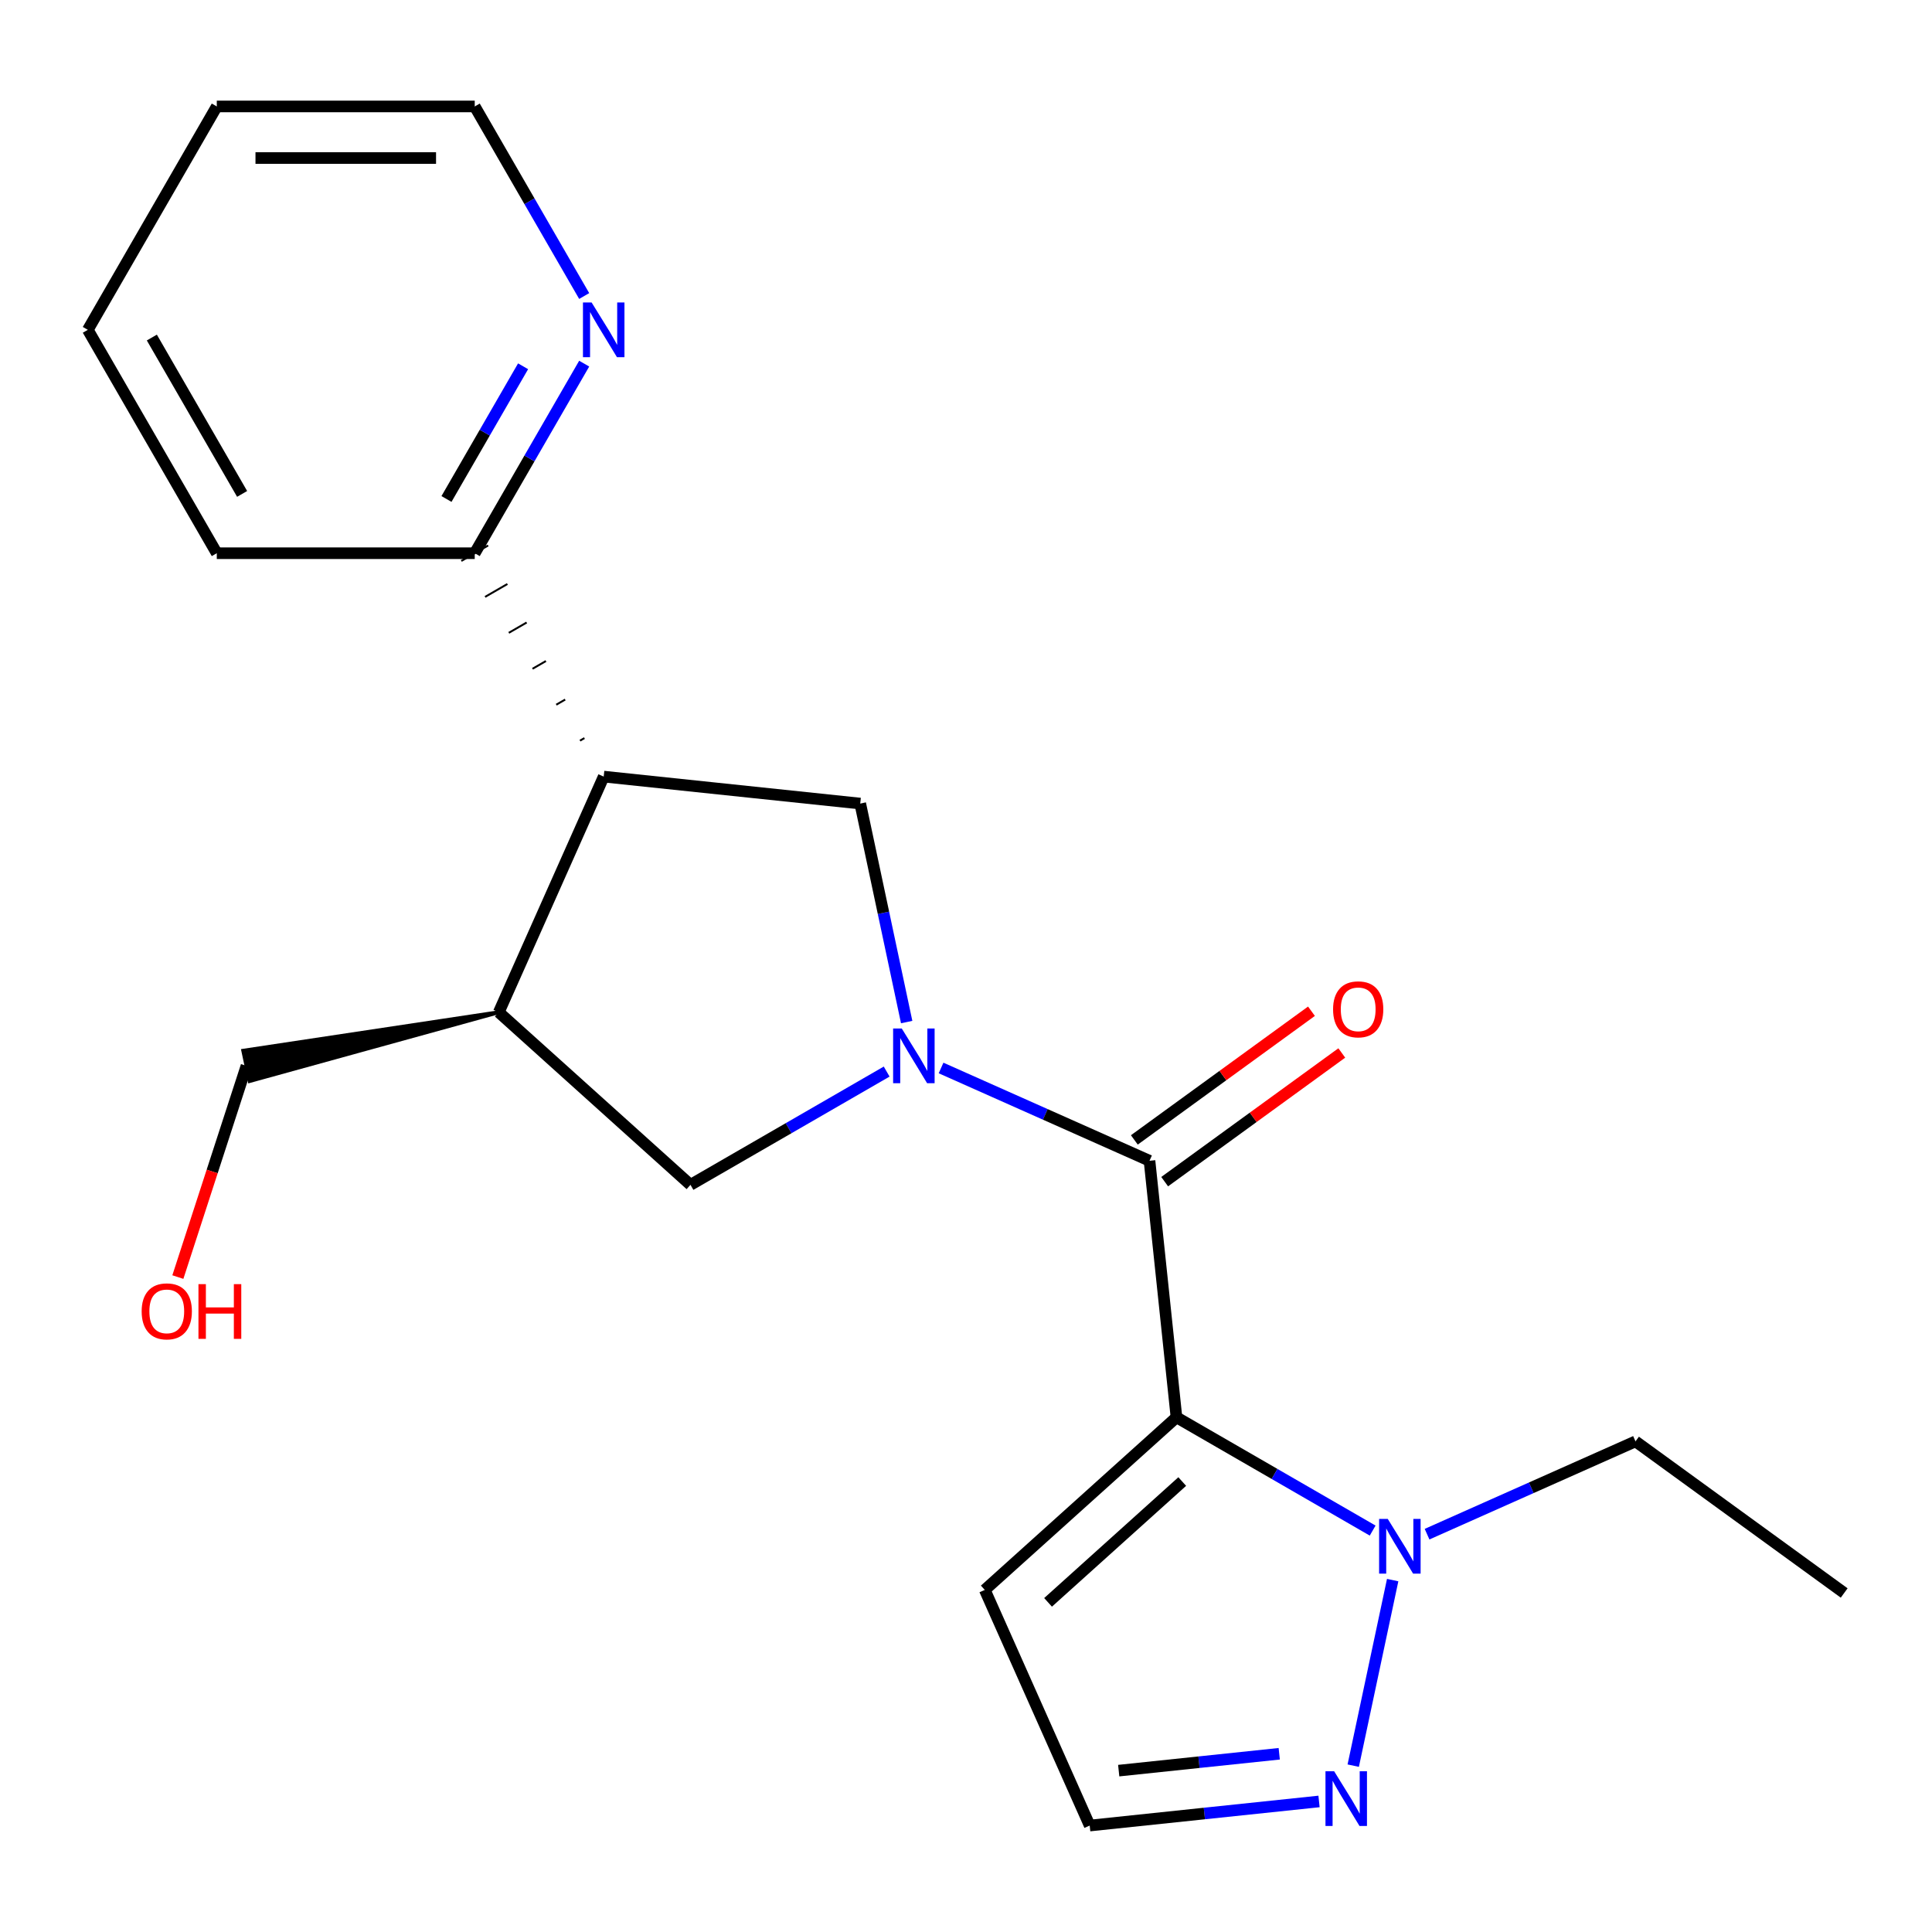 <?xml version='1.0' encoding='iso-8859-1'?>
<svg version='1.1' baseProfile='full'
              xmlns='http://www.w3.org/2000/svg'
                      xmlns:rdkit='http://www.rdkit.org/xml'
                      xmlns:xlink='http://www.w3.org/1999/xlink'
                  xml:space='preserve'
width='1000px' height='1000px' viewBox='0 0 1000 1000'>
<!-- END OF HEADER -->
<rect style='opacity:1.0;fill:#FFFFFF;stroke:none' width='1000' height='1000' x='0' y='0'> </rect>
<path class='bond-1' d='M 608.94,733.6 L 594.984,600.82' style='fill:none;fill-rule:evenodd;stroke:#000000;stroke-width:6px;stroke-linecap:butt;stroke-linejoin:miter;stroke-opacity:1' />
<path class='bond-2' d='M 608.94,733.6 L 659.713,762.914' style='fill:none;fill-rule:evenodd;stroke:#000000;stroke-width:6px;stroke-linecap:butt;stroke-linejoin:miter;stroke-opacity:1' />
<path class='bond-2' d='M 659.713,762.914 L 710.486,792.228' style='fill:none;fill-rule:evenodd;stroke:#0000FF;stroke-width:6px;stroke-linecap:butt;stroke-linejoin:miter;stroke-opacity:1' />
<path class='bond-8' d='M 608.94,733.6 L 509.722,822.937' style='fill:none;fill-rule:evenodd;stroke:#000000;stroke-width:6px;stroke-linecap:butt;stroke-linejoin:miter;stroke-opacity:1' />
<path class='bond-8' d='M 611.924,766.844 L 542.472,829.38' style='fill:none;fill-rule:evenodd;stroke:#000000;stroke-width:6px;stroke-linecap:butt;stroke-linejoin:miter;stroke-opacity:1' />
<path class='bond-0' d='M 487.093,552.784 L 541.039,576.802' style='fill:none;fill-rule:evenodd;stroke:#0000FF;stroke-width:6px;stroke-linecap:butt;stroke-linejoin:miter;stroke-opacity:1' />
<path class='bond-0' d='M 541.039,576.802 L 594.984,600.82' style='fill:none;fill-rule:evenodd;stroke:#000000;stroke-width:6px;stroke-linecap:butt;stroke-linejoin:miter;stroke-opacity:1' />
<path class='bond-4' d='M 469.296,529.019 L 457.277,472.471' style='fill:none;fill-rule:evenodd;stroke:#0000FF;stroke-width:6px;stroke-linecap:butt;stroke-linejoin:miter;stroke-opacity:1' />
<path class='bond-4' d='M 457.277,472.471 L 445.257,415.923' style='fill:none;fill-rule:evenodd;stroke:#000000;stroke-width:6px;stroke-linecap:butt;stroke-linejoin:miter;stroke-opacity:1' />
<path class='bond-7' d='M 458.938,554.644 L 408.165,583.958' style='fill:none;fill-rule:evenodd;stroke:#0000FF;stroke-width:6px;stroke-linecap:butt;stroke-linejoin:miter;stroke-opacity:1' />
<path class='bond-7' d='M 408.165,583.958 L 357.391,613.272' style='fill:none;fill-rule:evenodd;stroke:#000000;stroke-width:6px;stroke-linecap:butt;stroke-linejoin:miter;stroke-opacity:1' />
<path class='bond-11' d='M 602.832,611.622 L 648.669,578.319' style='fill:none;fill-rule:evenodd;stroke:#000000;stroke-width:6px;stroke-linecap:butt;stroke-linejoin:miter;stroke-opacity:1' />
<path class='bond-11' d='M 648.669,578.319 L 694.507,545.016' style='fill:none;fill-rule:evenodd;stroke:#FF0000;stroke-width:6px;stroke-linecap:butt;stroke-linejoin:miter;stroke-opacity:1' />
<path class='bond-11' d='M 587.137,590.019 L 632.974,556.716' style='fill:none;fill-rule:evenodd;stroke:#000000;stroke-width:6px;stroke-linecap:butt;stroke-linejoin:miter;stroke-opacity:1' />
<path class='bond-11' d='M 632.974,556.716 L 678.812,523.413' style='fill:none;fill-rule:evenodd;stroke:#FF0000;stroke-width:6px;stroke-linecap:butt;stroke-linejoin:miter;stroke-opacity:1' />
<path class='bond-6' d='M 720.845,817.854 L 700.43,913.899' style='fill:none;fill-rule:evenodd;stroke:#0000FF;stroke-width:6px;stroke-linecap:butt;stroke-linejoin:miter;stroke-opacity:1' />
<path class='bond-14' d='M 738.642,794.088 L 792.587,770.07' style='fill:none;fill-rule:evenodd;stroke:#0000FF;stroke-width:6px;stroke-linecap:butt;stroke-linejoin:miter;stroke-opacity:1' />
<path class='bond-14' d='M 792.587,770.07 L 846.533,746.052' style='fill:none;fill-rule:evenodd;stroke:#000000;stroke-width:6px;stroke-linecap:butt;stroke-linejoin:miter;stroke-opacity:1' />
<path class='bond-3' d='M 312.477,401.967 L 445.257,415.923' style='fill:none;fill-rule:evenodd;stroke:#000000;stroke-width:6px;stroke-linecap:butt;stroke-linejoin:miter;stroke-opacity:1' />
<path class='bond-9' d='M 302.507,382.029 L 300.195,383.364' style='fill:none;fill-rule:evenodd;stroke:#000000;stroke-width:1.0px;stroke-linecap:butt;stroke-linejoin:miter;stroke-opacity:1' />
<path class='bond-9' d='M 292.538,362.091 L 287.913,364.761' style='fill:none;fill-rule:evenodd;stroke:#000000;stroke-width:1.0px;stroke-linecap:butt;stroke-linejoin:miter;stroke-opacity:1' />
<path class='bond-9' d='M 282.568,342.152 L 275.631,346.158' style='fill:none;fill-rule:evenodd;stroke:#000000;stroke-width:1.0px;stroke-linecap:butt;stroke-linejoin:miter;stroke-opacity:1' />
<path class='bond-9' d='M 272.598,322.214 L 263.348,327.555' style='fill:none;fill-rule:evenodd;stroke:#000000;stroke-width:1.0px;stroke-linecap:butt;stroke-linejoin:miter;stroke-opacity:1' />
<path class='bond-9' d='M 262.629,302.276 L 251.066,308.951' style='fill:none;fill-rule:evenodd;stroke:#000000;stroke-width:1.0px;stroke-linecap:butt;stroke-linejoin:miter;stroke-opacity:1' />
<path class='bond-9' d='M 252.659,282.338 L 238.784,290.348' style='fill:none;fill-rule:evenodd;stroke:#000000;stroke-width:1.0px;stroke-linecap:butt;stroke-linejoin:miter;stroke-opacity:1' />
<path class='bond-22' d='M 312.477,401.967 L 258.173,523.936' style='fill:none;fill-rule:evenodd;stroke:#000000;stroke-width:6px;stroke-linecap:butt;stroke-linejoin:miter;stroke-opacity:1' />
<path class='bond-5' d='M 258.173,523.936 L 357.391,613.272' style='fill:none;fill-rule:evenodd;stroke:#000000;stroke-width:6px;stroke-linecap:butt;stroke-linejoin:miter;stroke-opacity:1' />
<path class='bond-13' d='M 258.173,523.936 L 125.914,543.859 L 129.245,559.53 Z' style='fill:#000000;fill-rule:evenodd;fill-opacity:1;stroke:#000000;stroke-width:2px;stroke-linecap:butt;stroke-linejoin:miter;stroke-opacity:1;' />
<path class='bond-21' d='M 682.728,932.429 L 623.377,938.667' style='fill:none;fill-rule:evenodd;stroke:#0000FF;stroke-width:6px;stroke-linecap:butt;stroke-linejoin:miter;stroke-opacity:1' />
<path class='bond-21' d='M 623.377,938.667 L 564.026,944.905' style='fill:none;fill-rule:evenodd;stroke:#000000;stroke-width:6px;stroke-linecap:butt;stroke-linejoin:miter;stroke-opacity:1' />
<path class='bond-21' d='M 662.131,907.745 L 620.585,912.111' style='fill:none;fill-rule:evenodd;stroke:#0000FF;stroke-width:6px;stroke-linecap:butt;stroke-linejoin:miter;stroke-opacity:1' />
<path class='bond-21' d='M 620.585,912.111 L 579.04,916.478' style='fill:none;fill-rule:evenodd;stroke:#000000;stroke-width:6px;stroke-linecap:butt;stroke-linejoin:miter;stroke-opacity:1' />
<path class='bond-10' d='M 509.722,822.937 L 564.026,944.905' style='fill:none;fill-rule:evenodd;stroke:#000000;stroke-width:6px;stroke-linecap:butt;stroke-linejoin:miter;stroke-opacity:1' />
<path class='bond-12' d='M 245.721,286.343 L 274.048,237.28' style='fill:none;fill-rule:evenodd;stroke:#000000;stroke-width:6px;stroke-linecap:butt;stroke-linejoin:miter;stroke-opacity:1' />
<path class='bond-12' d='M 274.048,237.28 L 302.375,188.217' style='fill:none;fill-rule:evenodd;stroke:#0000FF;stroke-width:6px;stroke-linecap:butt;stroke-linejoin:miter;stroke-opacity:1' />
<path class='bond-12' d='M 231.095,258.273 L 250.923,223.929' style='fill:none;fill-rule:evenodd;stroke:#000000;stroke-width:6px;stroke-linecap:butt;stroke-linejoin:miter;stroke-opacity:1' />
<path class='bond-12' d='M 250.923,223.929 L 270.752,189.584' style='fill:none;fill-rule:evenodd;stroke:#0000FF;stroke-width:6px;stroke-linecap:butt;stroke-linejoin:miter;stroke-opacity:1' />
<path class='bond-17' d='M 245.721,286.343 L 112.21,286.343' style='fill:none;fill-rule:evenodd;stroke:#000000;stroke-width:6px;stroke-linecap:butt;stroke-linejoin:miter;stroke-opacity:1' />
<path class='bond-16' d='M 302.375,153.221 L 274.048,104.158' style='fill:none;fill-rule:evenodd;stroke:#0000FF;stroke-width:6px;stroke-linecap:butt;stroke-linejoin:miter;stroke-opacity:1' />
<path class='bond-16' d='M 274.048,104.158 L 245.721,55.095' style='fill:none;fill-rule:evenodd;stroke:#000000;stroke-width:6px;stroke-linecap:butt;stroke-linejoin:miter;stroke-opacity:1' />
<path class='bond-15' d='M 127.579,551.694 L 109.819,606.354' style='fill:none;fill-rule:evenodd;stroke:#000000;stroke-width:6px;stroke-linecap:butt;stroke-linejoin:miter;stroke-opacity:1' />
<path class='bond-15' d='M 109.819,606.354 L 92.059,661.013' style='fill:none;fill-rule:evenodd;stroke:#FF0000;stroke-width:6px;stroke-linecap:butt;stroke-linejoin:miter;stroke-opacity:1' />
<path class='bond-18' d='M 846.533,746.052 L 954.545,824.528' style='fill:none;fill-rule:evenodd;stroke:#000000;stroke-width:6px;stroke-linecap:butt;stroke-linejoin:miter;stroke-opacity:1' />
<path class='bond-23' d='M 245.721,55.095 L 112.21,55.095' style='fill:none;fill-rule:evenodd;stroke:#000000;stroke-width:6px;stroke-linecap:butt;stroke-linejoin:miter;stroke-opacity:1' />
<path class='bond-23' d='M 225.695,81.797 L 132.237,81.797' style='fill:none;fill-rule:evenodd;stroke:#000000;stroke-width:6px;stroke-linecap:butt;stroke-linejoin:miter;stroke-opacity:1' />
<path class='bond-20' d='M 112.21,286.343 L 45.455,170.719' style='fill:none;fill-rule:evenodd;stroke:#000000;stroke-width:6px;stroke-linecap:butt;stroke-linejoin:miter;stroke-opacity:1' />
<path class='bond-20' d='M 125.322,255.648 L 78.593,174.711' style='fill:none;fill-rule:evenodd;stroke:#000000;stroke-width:6px;stroke-linecap:butt;stroke-linejoin:miter;stroke-opacity:1' />
<path class='bond-19' d='M 112.21,55.095 L 45.455,170.719' style='fill:none;fill-rule:evenodd;stroke:#000000;stroke-width:6px;stroke-linecap:butt;stroke-linejoin:miter;stroke-opacity:1' />
<path  class='atom-1' d='M 466.755 532.357
L 476.035 547.357
Q 476.955 548.837, 478.435 551.517
Q 479.915 554.197, 479.995 554.357
L 479.995 532.357
L 483.755 532.357
L 483.755 560.677
L 479.875 560.677
L 469.915 544.277
Q 468.755 542.357, 467.515 540.157
Q 466.315 537.957, 465.955 537.277
L 465.955 560.677
L 462.275 560.677
L 462.275 532.357
L 466.755 532.357
' fill='#0000FF'/>
<path  class='atom-3' d='M 718.304 786.196
L 727.584 801.196
Q 728.504 802.676, 729.984 805.356
Q 731.464 808.036, 731.544 808.196
L 731.544 786.196
L 735.304 786.196
L 735.304 814.516
L 731.424 814.516
L 721.464 798.116
Q 720.304 796.196, 719.064 793.996
Q 717.864 791.796, 717.504 791.116
L 717.504 814.516
L 713.824 814.516
L 713.824 786.196
L 718.304 786.196
' fill='#0000FF'/>
<path  class='atom-7' d='M 690.545 916.79
L 699.825 931.79
Q 700.745 933.27, 702.225 935.95
Q 703.705 938.63, 703.785 938.79
L 703.785 916.79
L 707.545 916.79
L 707.545 945.11
L 703.665 945.11
L 693.705 928.71
Q 692.545 926.79, 691.305 924.59
Q 690.105 922.39, 689.745 921.71
L 689.745 945.11
L 686.065 945.11
L 686.065 916.79
L 690.545 916.79
' fill='#0000FF'/>
<path  class='atom-12' d='M 689.997 522.424
Q 689.997 515.624, 693.357 511.824
Q 696.717 508.024, 702.997 508.024
Q 709.277 508.024, 712.637 511.824
Q 715.997 515.624, 715.997 522.424
Q 715.997 529.304, 712.597 533.224
Q 709.197 537.104, 702.997 537.104
Q 696.757 537.104, 693.357 533.224
Q 689.997 529.344, 689.997 522.424
M 702.997 533.904
Q 707.317 533.904, 709.637 531.024
Q 711.997 528.104, 711.997 522.424
Q 711.997 516.864, 709.637 514.064
Q 707.317 511.224, 702.997 511.224
Q 698.677 511.224, 696.317 514.024
Q 693.997 516.824, 693.997 522.424
Q 693.997 528.144, 696.317 531.024
Q 698.677 533.904, 702.997 533.904
' fill='#FF0000'/>
<path  class='atom-13' d='M 306.217 156.559
L 315.497 171.559
Q 316.417 173.039, 317.897 175.719
Q 319.377 178.399, 319.457 178.559
L 319.457 156.559
L 323.217 156.559
L 323.217 184.879
L 319.337 184.879
L 309.377 168.479
Q 308.217 166.559, 306.977 164.359
Q 305.777 162.159, 305.417 161.479
L 305.417 184.879
L 301.737 184.879
L 301.737 156.559
L 306.217 156.559
' fill='#0000FF'/>
<path  class='atom-16' d='M 73.322 678.751
Q 73.322 671.951, 76.682 668.151
Q 80.042 664.351, 86.322 664.351
Q 92.602 664.351, 95.962 668.151
Q 99.322 671.951, 99.322 678.751
Q 99.322 685.631, 95.922 689.551
Q 92.522 693.431, 86.322 693.431
Q 80.082 693.431, 76.682 689.551
Q 73.322 685.671, 73.322 678.751
M 86.322 690.231
Q 90.642 690.231, 92.962 687.351
Q 95.322 684.431, 95.322 678.751
Q 95.322 673.191, 92.962 670.391
Q 90.642 667.551, 86.322 667.551
Q 82.002 667.551, 79.642 670.351
Q 77.322 673.151, 77.322 678.751
Q 77.322 684.471, 79.642 687.351
Q 82.002 690.231, 86.322 690.231
' fill='#FF0000'/>
<path  class='atom-16' d='M 102.722 664.671
L 106.562 664.671
L 106.562 676.711
L 121.042 676.711
L 121.042 664.671
L 124.882 664.671
L 124.882 692.991
L 121.042 692.991
L 121.042 679.911
L 106.562 679.911
L 106.562 692.991
L 102.722 692.991
L 102.722 664.671
' fill='#FF0000'/>
</svg>

